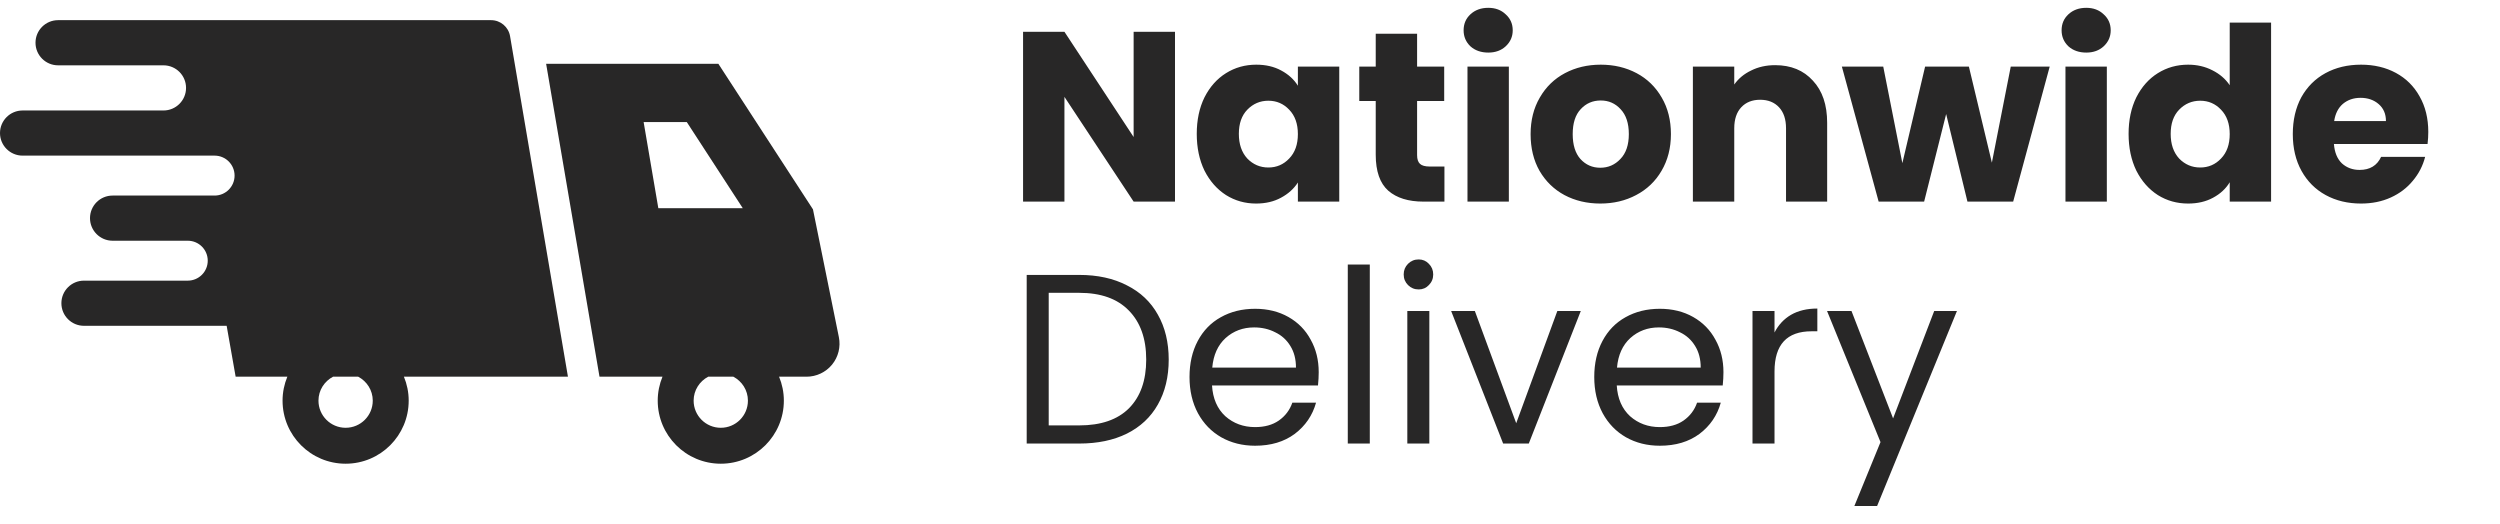 <svg width="124" height="26" viewBox="0 0 124 26" fill="none" xmlns="http://www.w3.org/2000/svg">
<path d="M25.299 1.794C25.221 1.336 24.823 1 24.357 1H2.881C2.263 1 1.761 1.502 1.761 2.119C1.761 2.738 2.263 3.24 2.881 3.24H8.108C8.727 3.24 9.228 3.741 9.228 4.36C9.228 4.978 8.727 5.48 8.108 5.48H1.12C0.502 5.48 0 5.981 0 6.6C0 7.218 0.502 7.719 1.12 7.719H10.645C11.191 7.719 11.635 8.163 11.635 8.71C11.635 9.256 11.191 9.7 10.645 9.7H5.584C4.966 9.7 4.464 10.201 4.464 10.82C4.464 11.438 4.966 11.94 5.584 11.94H9.314C9.861 11.94 10.304 12.383 10.304 12.93C10.304 13.476 9.861 13.92 9.314 13.92H4.165C3.546 13.92 3.045 14.421 3.045 15.04C3.045 15.658 3.546 16.16 4.165 16.16H11.242L11.688 18.684H14.252C14.101 19.051 14.015 19.451 14.015 19.872C14.015 21.6 15.415 23 17.143 23C18.87 23 20.271 21.6 20.271 19.872C20.271 19.451 20.185 19.051 20.034 18.684H28.17L25.299 1.794ZM18.489 19.872C18.489 20.616 17.887 21.218 17.143 21.218C16.399 21.218 15.796 20.616 15.796 19.872C15.796 19.354 16.091 18.91 16.52 18.684H17.766C18.194 18.91 18.489 19.354 18.489 19.872Z" fill="#282727"/>
<path d="M41.608 16.723L40.323 10.384L35.631 3.165H27.088L29.735 18.684H32.859C32.709 19.051 32.623 19.451 32.623 19.872C32.623 21.599 34.023 23 35.751 23C37.478 23 38.879 21.599 38.879 19.872C38.879 19.451 38.793 19.051 38.642 18.684H40.004C40.495 18.684 40.96 18.464 41.271 18.084C41.581 17.704 41.705 17.204 41.608 16.723ZM31.924 6.053H34.064L36.842 10.327H32.653L31.924 6.053ZM37.097 19.872C37.097 20.616 36.495 21.218 35.751 21.218C35.007 21.218 34.404 20.616 34.404 19.872C34.404 19.354 34.7 18.91 35.127 18.684H36.374C36.802 18.91 37.097 19.354 37.097 19.872Z" fill="#282727"/>
<path d="M58.28 10H56.228L52.796 4.804V10H50.744V1.576H52.796L56.228 6.796V1.576H58.28V10ZM59.359 6.64C59.359 5.952 59.487 5.348 59.743 4.828C60.007 4.308 60.363 3.908 60.811 3.628C61.259 3.348 61.759 3.208 62.311 3.208C62.783 3.208 63.195 3.304 63.547 3.496C63.907 3.688 64.183 3.94 64.375 4.252V3.304H66.427V10H64.375V9.052C64.175 9.364 63.895 9.616 63.535 9.808C63.183 10 62.771 10.096 62.299 10.096C61.755 10.096 61.259 9.956 60.811 9.676C60.363 9.388 60.007 8.984 59.743 8.464C59.487 7.936 59.359 7.328 59.359 6.64ZM64.375 6.652C64.375 6.14 64.231 5.736 63.943 5.44C63.663 5.144 63.319 4.996 62.911 4.996C62.503 4.996 62.155 5.144 61.867 5.44C61.587 5.728 61.447 6.128 61.447 6.64C61.447 7.152 61.587 7.56 61.867 7.864C62.155 8.16 62.503 8.308 62.911 8.308C63.319 8.308 63.663 8.16 63.943 7.864C64.231 7.568 64.375 7.164 64.375 6.652ZM71.644 8.26V10H70.6C69.856 10 69.276 9.82 68.86 9.46C68.444 9.092 68.236 8.496 68.236 7.672V5.008H67.42V3.304H68.236V1.672H70.288V3.304H71.632V5.008H70.288V7.696C70.288 7.896 70.336 8.04 70.432 8.128C70.528 8.216 70.688 8.26 70.912 8.26H71.644ZM73.819 2.608C73.459 2.608 73.163 2.504 72.931 2.296C72.707 2.08 72.595 1.816 72.595 1.504C72.595 1.184 72.707 0.92 72.931 0.712C73.163 0.496 73.459 0.388 73.819 0.388C74.171 0.388 74.459 0.496 74.683 0.712C74.915 0.92 75.031 1.184 75.031 1.504C75.031 1.816 74.915 2.08 74.683 2.296C74.459 2.504 74.171 2.608 73.819 2.608ZM74.839 3.304V10H72.787V3.304H74.839ZM79.374 10.096C78.718 10.096 78.126 9.956 77.598 9.676C77.078 9.396 76.666 8.996 76.362 8.476C76.066 7.956 75.918 7.348 75.918 6.652C75.918 5.964 76.07 5.36 76.374 4.84C76.678 4.312 77.094 3.908 77.622 3.628C78.15 3.348 78.742 3.208 79.398 3.208C80.054 3.208 80.646 3.348 81.174 3.628C81.702 3.908 82.118 4.312 82.422 4.84C82.726 5.36 82.878 5.964 82.878 6.652C82.878 7.34 82.722 7.948 82.41 8.476C82.106 8.996 81.686 9.396 81.15 9.676C80.622 9.956 80.03 10.096 79.374 10.096ZM79.374 8.32C79.766 8.32 80.098 8.176 80.37 7.888C80.65 7.6 80.79 7.188 80.79 6.652C80.79 6.116 80.654 5.704 80.382 5.416C80.118 5.128 79.79 4.984 79.398 4.984C78.998 4.984 78.666 5.128 78.402 5.416C78.138 5.696 78.006 6.108 78.006 6.652C78.006 7.188 78.134 7.6 78.39 7.888C78.654 8.176 78.982 8.32 79.374 8.32ZM88.047 3.232C88.831 3.232 89.455 3.488 89.919 4C90.391 4.504 90.627 5.2 90.627 6.088V10H88.587V6.364C88.587 5.916 88.471 5.568 88.239 5.32C88.007 5.072 87.695 4.948 87.303 4.948C86.911 4.948 86.599 5.072 86.367 5.32C86.135 5.568 86.019 5.916 86.019 6.364V10H83.967V3.304H86.019V4.192C86.227 3.896 86.507 3.664 86.859 3.496C87.211 3.32 87.607 3.232 88.047 3.232ZM101.665 3.304L99.853 10H97.585L96.529 5.656L95.437 10H93.181L91.357 3.304H93.409L94.357 8.092L95.485 3.304H97.657L98.797 8.068L99.733 3.304H101.665ZM103.479 2.608C103.119 2.608 102.823 2.504 102.591 2.296C102.367 2.08 102.255 1.816 102.255 1.504C102.255 1.184 102.367 0.92 102.591 0.712C102.823 0.496 103.119 0.388 103.479 0.388C103.831 0.388 104.119 0.496 104.343 0.712C104.575 0.92 104.691 1.184 104.691 1.504C104.691 1.816 104.575 2.08 104.343 2.296C104.119 2.504 103.831 2.608 103.479 2.608ZM104.499 3.304V10H102.447V3.304H104.499ZM105.578 6.64C105.578 5.952 105.706 5.348 105.962 4.828C106.226 4.308 106.582 3.908 107.03 3.628C107.478 3.348 107.978 3.208 108.53 3.208C108.97 3.208 109.37 3.3 109.73 3.484C110.098 3.668 110.386 3.916 110.594 4.228V1.12H112.646V10H110.594V9.04C110.402 9.36 110.126 9.616 109.766 9.808C109.414 10 109.002 10.096 108.53 10.096C107.978 10.096 107.478 9.956 107.03 9.676C106.582 9.388 106.226 8.984 105.962 8.464C105.706 7.936 105.578 7.328 105.578 6.64ZM110.594 6.652C110.594 6.14 110.45 5.736 110.162 5.44C109.882 5.144 109.538 4.996 109.13 4.996C108.722 4.996 108.374 5.144 108.086 5.44C107.806 5.728 107.666 6.128 107.666 6.64C107.666 7.152 107.806 7.56 108.086 7.864C108.374 8.16 108.722 8.308 109.13 8.308C109.538 8.308 109.882 8.16 110.162 7.864C110.45 7.568 110.594 7.164 110.594 6.652ZM120.443 6.544C120.443 6.736 120.431 6.936 120.407 7.144H115.763C115.795 7.56 115.927 7.88 116.159 8.104C116.399 8.32 116.691 8.428 117.035 8.428C117.547 8.428 117.903 8.212 118.103 7.78H120.287C120.175 8.22 119.971 8.616 119.675 8.968C119.387 9.32 119.023 9.596 118.583 9.796C118.143 9.996 117.651 10.096 117.107 10.096C116.451 10.096 115.867 9.956 115.355 9.676C114.843 9.396 114.443 8.996 114.155 8.476C113.867 7.956 113.723 7.348 113.723 6.652C113.723 5.956 113.863 5.348 114.143 4.828C114.431 4.308 114.831 3.908 115.343 3.628C115.855 3.348 116.443 3.208 117.107 3.208C117.755 3.208 118.331 3.344 118.835 3.616C119.339 3.888 119.731 4.276 120.011 4.78C120.299 5.284 120.443 5.872 120.443 6.544ZM118.343 6.004C118.343 5.652 118.223 5.372 117.983 5.164C117.743 4.956 117.443 4.852 117.083 4.852C116.739 4.852 116.447 4.952 116.207 5.152C115.975 5.352 115.831 5.636 115.775 6.004H118.343ZM53.528 13.636C54.44 13.636 55.228 13.808 55.892 14.152C56.564 14.488 57.076 14.972 57.428 15.604C57.788 16.236 57.968 16.98 57.968 17.836C57.968 18.692 57.788 19.436 57.428 20.068C57.076 20.692 56.564 21.172 55.892 21.508C55.228 21.836 54.44 22 53.528 22H50.924V13.636H53.528ZM53.528 21.1C54.608 21.1 55.432 20.816 56 20.248C56.568 19.672 56.852 18.868 56.852 17.836C56.852 16.796 56.564 15.984 55.988 15.4C55.42 14.816 54.6 14.524 53.528 14.524H52.016V21.1H53.528ZM65.408 18.46C65.408 18.668 65.396 18.888 65.372 19.12H60.116C60.156 19.768 60.376 20.276 60.776 20.644C61.184 21.004 61.676 21.184 62.252 21.184C62.724 21.184 63.116 21.076 63.428 20.86C63.748 20.636 63.972 20.34 64.1 19.972H65.276C65.1 20.604 64.748 21.12 64.22 21.52C63.692 21.912 63.036 22.108 62.252 22.108C61.628 22.108 61.068 21.968 60.572 21.688C60.084 21.408 59.7 21.012 59.42 20.5C59.14 19.98 59 19.38 59 18.7C59 18.02 59.136 17.424 59.408 16.912C59.68 16.4 60.06 16.008 60.548 15.736C61.044 15.456 61.612 15.316 62.252 15.316C62.876 15.316 63.428 15.452 63.908 15.724C64.388 15.996 64.756 16.372 65.012 16.852C65.276 17.324 65.408 17.86 65.408 18.46ZM64.28 18.232C64.28 17.816 64.188 17.46 64.004 17.164C63.82 16.86 63.568 16.632 63.248 16.48C62.936 16.32 62.588 16.24 62.204 16.24C61.652 16.24 61.18 16.416 60.788 16.768C60.404 17.12 60.184 17.608 60.128 18.232H64.28ZM67.942 13.12V22H66.85V13.12H67.942ZM70.367 14.356C70.159 14.356 69.983 14.284 69.839 14.14C69.695 13.996 69.623 13.82 69.623 13.612C69.623 13.404 69.695 13.228 69.839 13.084C69.983 12.94 70.159 12.868 70.367 12.868C70.567 12.868 70.735 12.94 70.871 13.084C71.015 13.228 71.087 13.404 71.087 13.612C71.087 13.82 71.015 13.996 70.871 14.14C70.735 14.284 70.567 14.356 70.367 14.356ZM70.895 15.424V22H69.803V15.424H70.895ZM75.204 20.992L77.244 15.424H78.408L75.828 22H74.556L71.976 15.424H73.152L75.204 20.992ZM85.483 18.46C85.483 18.668 85.471 18.888 85.447 19.12H80.191C80.231 19.768 80.451 20.276 80.851 20.644C81.259 21.004 81.751 21.184 82.327 21.184C82.799 21.184 83.191 21.076 83.503 20.86C83.823 20.636 84.047 20.34 84.175 19.972H85.351C85.175 20.604 84.823 21.12 84.295 21.52C83.767 21.912 83.111 22.108 82.327 22.108C81.703 22.108 81.143 21.968 80.647 21.688C80.159 21.408 79.775 21.012 79.495 20.5C79.215 19.98 79.075 19.38 79.075 18.7C79.075 18.02 79.211 17.424 79.483 16.912C79.755 16.4 80.135 16.008 80.623 15.736C81.119 15.456 81.687 15.316 82.327 15.316C82.951 15.316 83.503 15.452 83.983 15.724C84.463 15.996 84.831 16.372 85.087 16.852C85.351 17.324 85.483 17.86 85.483 18.46ZM84.355 18.232C84.355 17.816 84.263 17.46 84.079 17.164C83.895 16.86 83.643 16.632 83.323 16.48C83.011 16.32 82.663 16.24 82.279 16.24C81.727 16.24 81.255 16.416 80.863 16.768C80.479 17.12 80.259 17.608 80.203 18.232H84.355ZM88.016 16.492C88.208 16.116 88.48 15.824 88.832 15.616C89.192 15.408 89.628 15.304 90.14 15.304V16.432H89.852C88.628 16.432 88.016 17.096 88.016 18.424V22H86.924V15.424H88.016V16.492ZM97.065 15.424L93.105 25.096H91.977L93.273 21.928L90.621 15.424H91.833L93.897 20.752L95.937 15.424H97.065Z" fill="#282727"/>
</svg>
